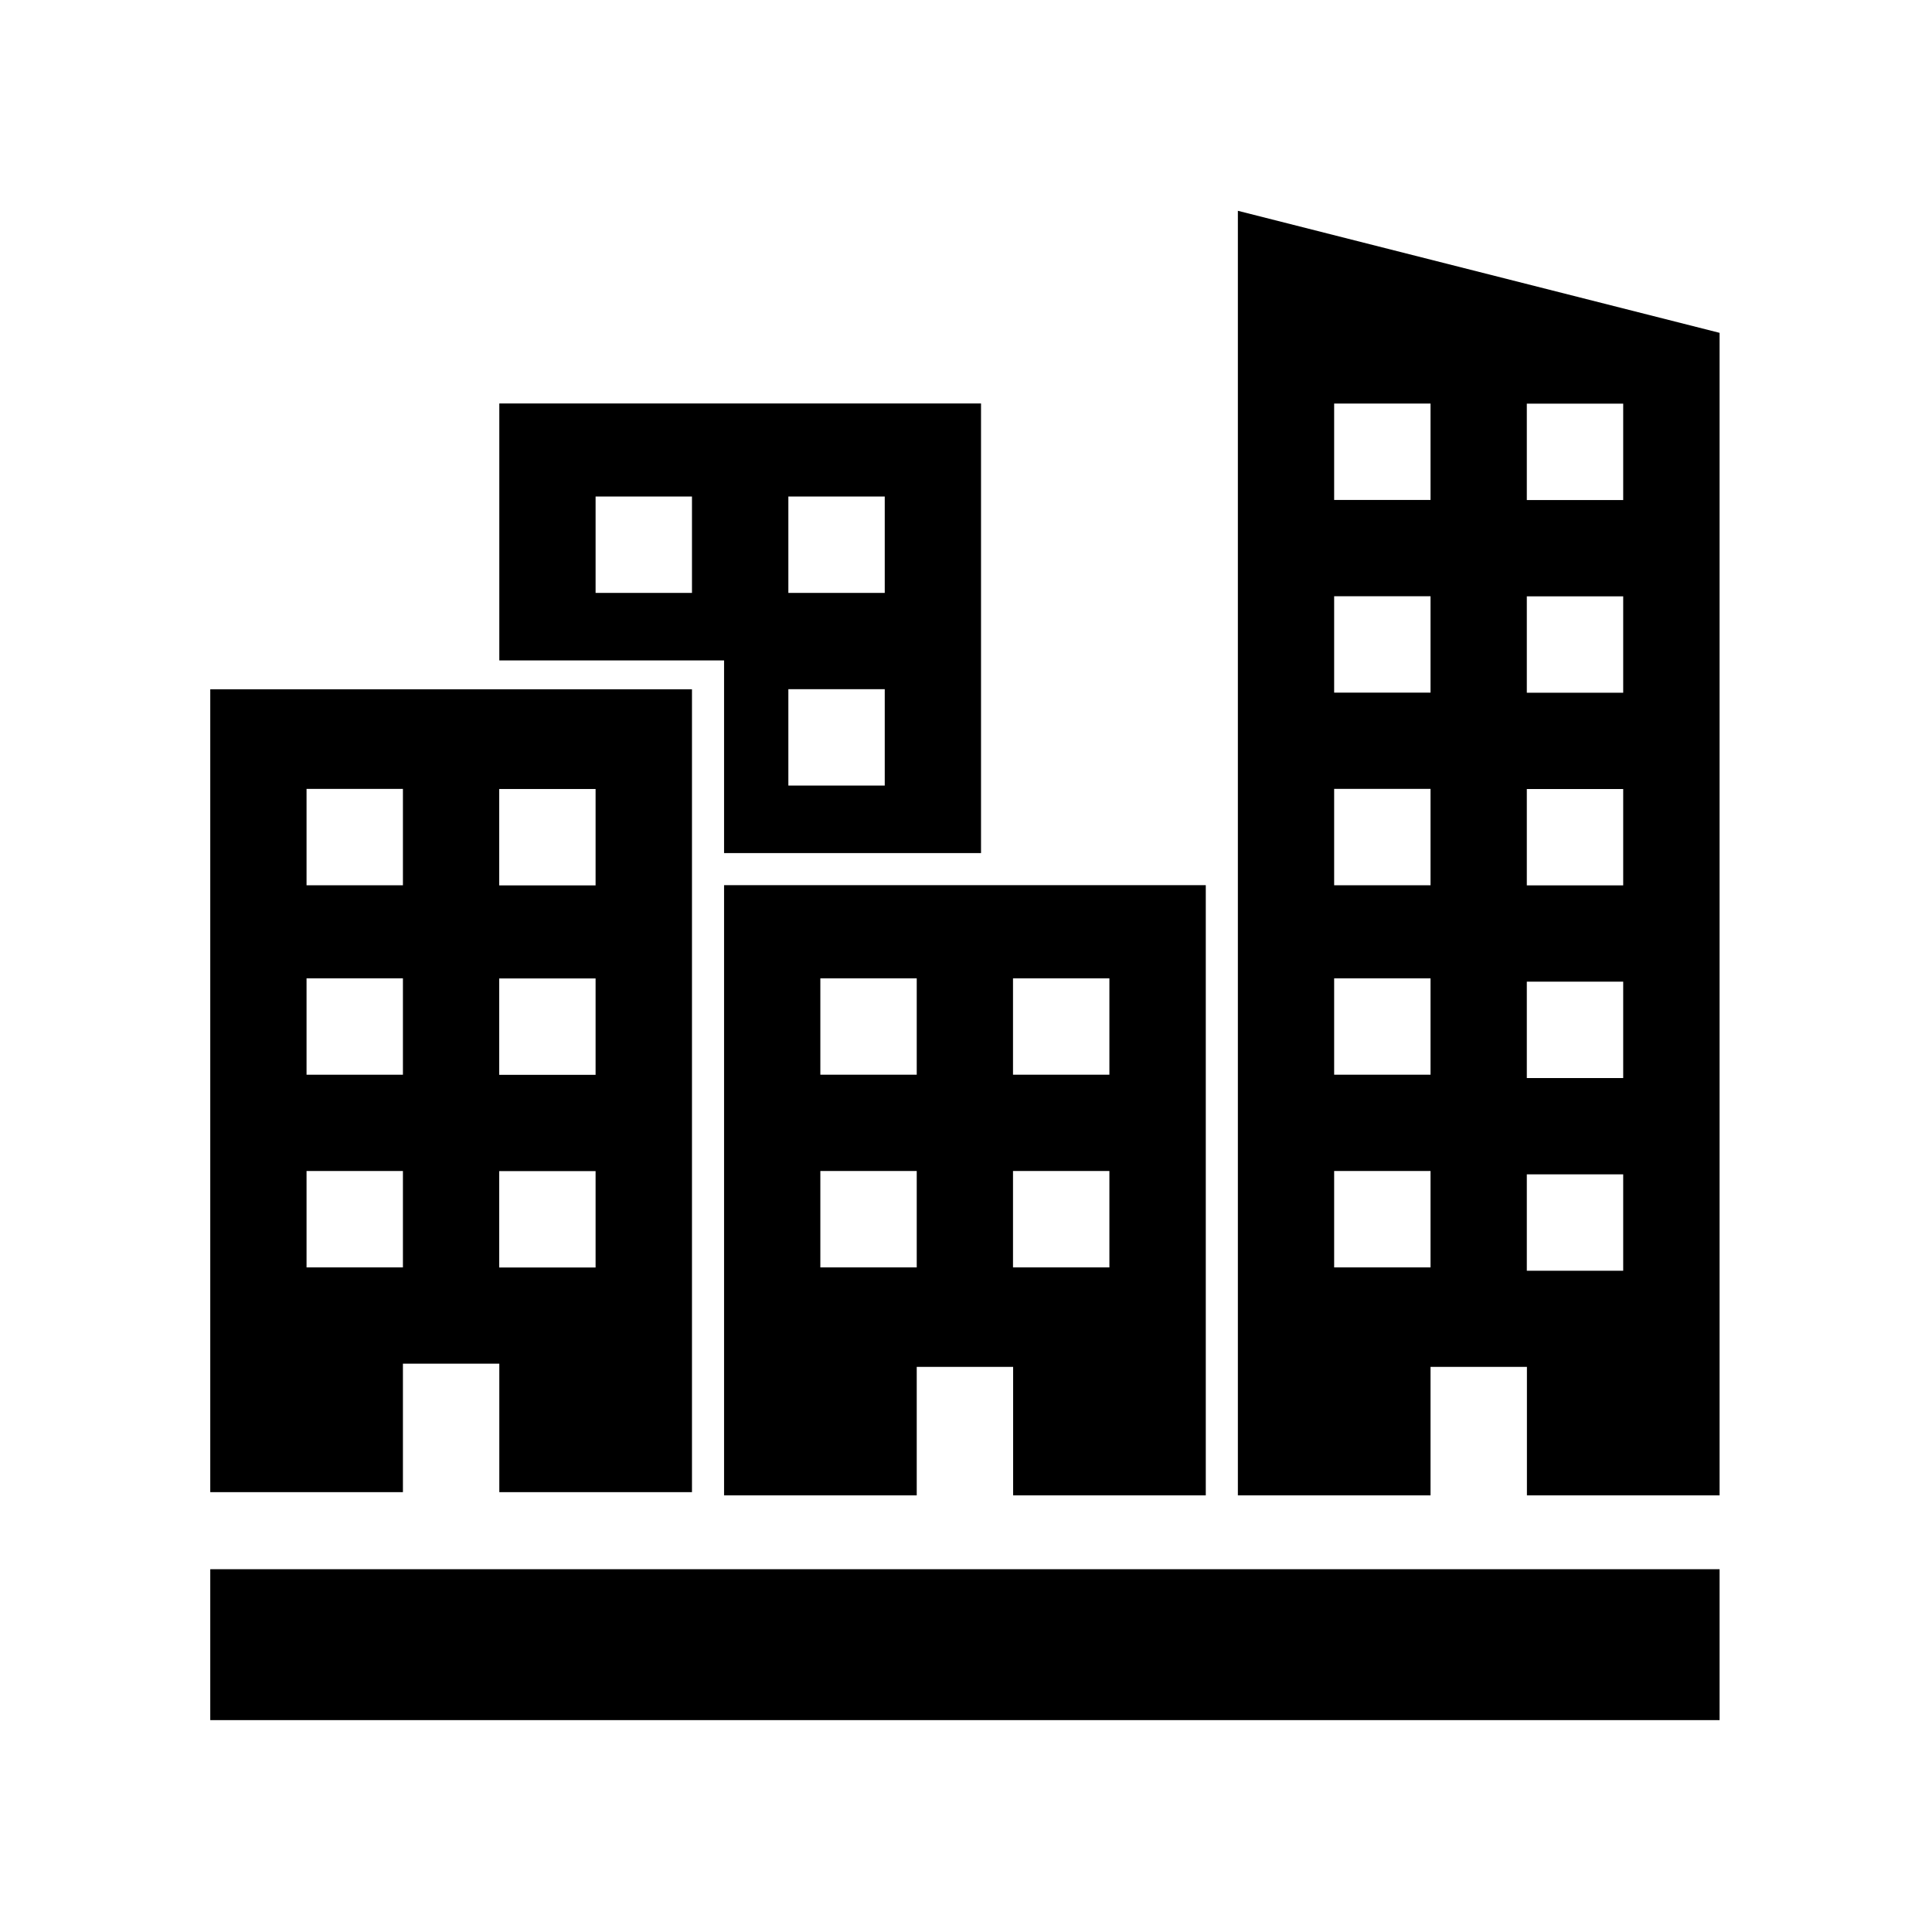 <?xml version="1.0" encoding="UTF-8"?>
<svg id="Layout" xmlns="http://www.w3.org/2000/svg" viewBox="0 0 180 180">
  <defs>
    <style>
      .cls-1 {
        stroke-width: 0px;
      }
    </style>
  </defs>
  <g>
    <path class="cls-1" d="m115.33,19.64v119.68h17.95v-11.97h8.98v11.97h17.95V31.01l-44.88-11.37Zm17.95,98.44h-8.98v-8.98h8.98v8.98Zm0-17.95h-8.98v-8.98h8.98v8.98Zm0-17.65h-8.98v-8.98h8.98v8.98Zm0-17.95h-8.98v-8.98h8.98v8.98Zm0-17.95h-8.98v-8.98h8.98v8.98Zm17.95,71.81h-8.98v-8.98h8.98v8.98Zm0-17.95h-8.98v-8.98h8.98v8.98Zm0-17.95h-8.98v-8.98h8.98v8.98Zm0-17.95h-8.98v-8.98h8.98v8.98Zm0-17.95h-8.98v-8.98h8.98v8.98Z"/>
    <path class="cls-1" d="m67.46,82.47v56.85h17.95v-11.97h8.98v11.97h17.95v-56.85s-44.88,0-44.88,0Zm17.95,35.61h-8.98v-8.98h8.98v8.98Zm0-17.95h-8.98v-8.98h8.98v8.98Zm17.95,17.95h-8.98v-8.98h8.98v8.98Zm0-17.95h-8.98v-8.98h8.98v8.98Z"/>
    <path class="cls-1" d="m19.59,64.22v74.8h17.95v-11.97h8.98v11.97h17.95v-74.8H19.59Zm17.95,53.86h-8.98v-8.98h8.98v8.98Zm0-17.95h-8.98v-8.98h8.98v8.98Zm0-17.65h-8.98v-8.98h8.98v8.98Zm17.95,35.61h-8.98v-8.98h8.98v8.98Zm0-17.95h-8.98v-8.98h8.98v8.98Zm0-17.65h-8.98v-8.98h8.98v8.98Z"/>
    <path class="cls-1" d="m46.52,37.59v23.94h20.94v17.95h23.94v-41.89h-44.88Zm17.95,17.65h-8.98v-8.98h8.98v8.98Zm8.98-8.98h8.98v8.98h-8.98v-8.98Zm8.98,26.93h-8.98v-8.98h8.98v8.98Z"/>
  </g>
  <rect class="cls-1" x="19.59" y="146.2" width="140.62" height="14.06"/>
</svg>